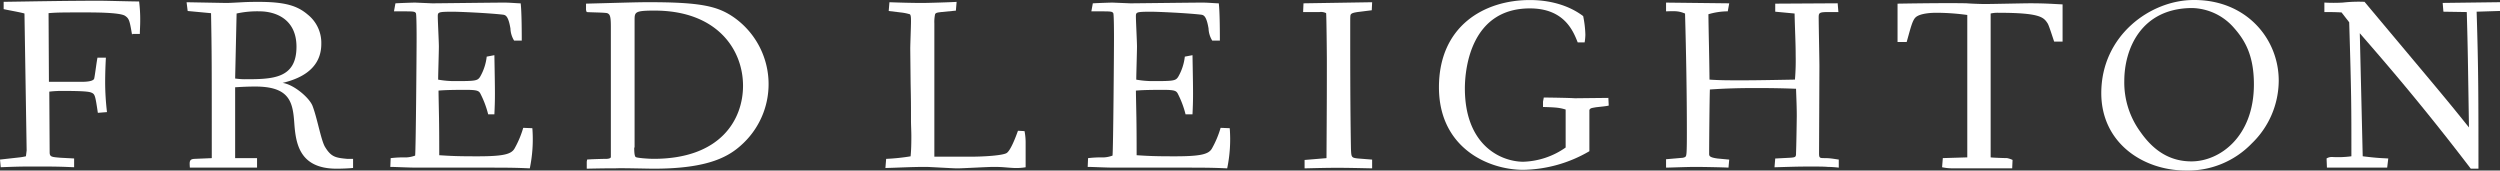 <?xml version="1.0" encoding="UTF-8" standalone="no"?>
<svg
   id="Layer_1"
   data-name="Layer 1"
   viewBox="0 0 684.7 46.707"
   version="1.1"
   sodipodi:docname="e347edc3ee6ca354764e4419a5e2f7ea.svg"
   width="684.7"
   height="46.707"
   xmlns:inkscape="http://www.inkscape.org/namespaces/inkscape"
   xmlns:sodipodi="http://sodipodi.sourceforge.net/DTD/sodipodi-0.dtd"
   xmlns="http://www.w3.org/2000/svg"
   xmlns:svg="http://www.w3.org/2000/svg">
  <rect x="0" y="0" width="684.7" height="46.707" fill="#333333" stroke="none"/>
  <sodipodi:namedview
     id="namedview33"
     pagecolor="#ffffff"
     bordercolor="#666666"
     borderopacity="1.0"
     inkscape:pageshadow="2"
     inkscape:pageopacity="0.0"
     inkscape:pagecheckerboard="0" />
  <defs
     id="defs4">
    <style
       id="style2">.cls-1{fill:#ffffff;}</style>
  </defs>
  <title
     id="title6">Artboard 1</title>
  <path
     class="cls-1"
     d="m 36.2,9.701 c -0.7,-4.1 -0.8,-4.6 -2,-5.4 -1.5,-0.9 -8.3,-0.9 -10.8,-0.9 -6.2,0 -7.7,0 -10.1,0.2 L 13.4,22.401 h 9.3 c 0.8,0 2.9,-0.1 3.1,-0.9 0.2,-0.8 0.7,-4.9 0.9,-5.7 H 29 c -0.1,1.9 -0.2,4.1 -0.2,7 a 71.31,71.31 0 0 0 0.5,7.9 l -2.5,0.2 c -0.7,-4.7 -0.8,-5.1 -1.7,-5.5 -0.6,-0.3 -2.1,-0.5 -7.9,-0.5 a 28.48,28.48 0 0 0 -3.7,0.2 l 0.1,16.6 c 0,1.3 0.6,1.3 2.9,1.5 l 3.8,0.2 v 2.4 l -2.5,-0.1 c -2.9,-0.1 -5.6,-0.1 -8.4,-0.1 -2.4,0 -4.1,0 -9.2,0.2 l -0.2,-2.1 5.4,-0.6 a 15.47,15.47 0 0 0 1.7,-0.3 l 0.2,-1.6 L 6.7,3.701 c -0.9,-0.3 -4.9,-1 -5.7,-1.2 V 0.501 c 7.4,-0.1 16.8,-0.3 26.3,-0.3 2.1,0 8.4,0.2 10.8,0.2 a 39.52,39.52 0 0 1 0.3,5.4 c 0,1.3 -0.1,2.5 -0.1,3.5 h -2.1 z"
     id="path8" />
  <path
     class="cls-1"
     d="m 96.7,43.701 v 2.3 c -0.9,0.1 -2.9,0.2 -4.5,0.2 -10.2,0 -11.2,-6.9 -11.6,-12.5 -0.4,-5.8 -1.3,-10 -10.7,-10 -2,0 -3.9,0.1 -5.5,0.2 v 19.4 h 6 v 2.61 H 52 c -0.1,-1.6 -0.2,-2.3 1.2,-2.4 l 4.8,-0.2 c 0,-26.8 0,-28.7 -0.2,-39.7 l -6.4,-0.6 -0.3,-2.4 10.9,0.2 c 0.7,0 2.6,-0.1 4.4,-0.2 1.8,-0.1 3.7,-0.1 4.4,-0.1 7.4,0 10.7,1.1 13.5,3.5 A 9.9,9.9 0 0 1 88,12.011 c 0,7.6 -7,9.8 -10.6,10.7 3,0.4 7.3,4 8.2,6.3 1.3,3.4 2.3,9.3 3.4,11.2 1.7,2.8 2.9,3 6.1,3.3 h 1.6 z m -32.3,-22.2 a 19.66,19.66 0 0 0 2.6,0.2 c 7.6,0 14.2,-0.1 14.2,-8.9 C 81.2,5.301 75.6,3.101 71,3.101 a 26.26,26.26 0 0 0 -6.2,0.6 z"
     id="path10" />
  <path
     class="cls-1"
     d="m 118.4,0.911 c 1.1,0 17.2,-0.2 19.6,-0.2 1.9,0 3.5,0.2 4.6,0.2 0.3,2.3 0.3,8.9 0.3,10.2 h -2.1 a 6.74,6.74 0 0 1 -1,-3.3 c -0.6,-3.6 -1.4,-3.7 -2.1,-3.8 -4.5,-0.5 -12.2,-0.8 -13.5,-0.8 -4.2,0 -4.3,0.1 -4.3,1.3 0,1.2 0.3,7 0.3,8.2 0,1.4 -0.2,7.8 -0.2,9.1 a 25.53,25.53 0 0 0 4.8,0.4 c 5.5,0 6,-0.1 6.7,-1.2 a 14.17,14.17 0 0 0 1.8,-5.5 l 2.1,-0.4 c 0.2,10.7 0.2,12 0,16.2 h -1.7 a 26.2,26.2 0 0 0 -2.2,-5.8 c -0.4,-0.6 -0.8,-0.9 -3.7,-0.9 -2.4,0 -5.4,0 -7.7,0.2 0.1,6.6 0.2,7.3 0.2,17.7 3.2,0.2 4.7,0.3 10.5,0.3 7.2,0 9.2,-0.6 10.1,-2.1 a 26.34,26.34 0 0 0 2.4,-5.7 l 2.5,0.1 a 39,39 0 0 1 -0.7,11 c -4.1,-0.2 -7.2,-0.2 -11.2,-0.2 -4,0 -8.6,0 -15.8,0 h -3.8 c -2.5,0 -6,-0.2 -7.4,-0.2 l 0.1,-2.4 a 31,31 0 0 1 4.3,-0.2 7.92,7.92 0 0 0 2.4,-0.5 c 0.2,-2 0.4,-28.4 0.4,-32.1 0,-0.8 0,-6.7 -0.2,-6.9 -0.3,-0.5 -0.7,-0.5 -3.9,-0.5 h -2.1 l 0.4,-2.2 c 1.8,-0.1 4.8,-0.2 5.4,-0.2 z"
     id="path12" />
  <path
     class="cls-1"
     d="m 160.7,44.301 0.1,-0.6 c 0.9,-0.1 4.7,-0.2 5.5,-0.2 1,-0.1 1,-0.4 1,-0.6 V 7.201 c 0,-2.9 -0.3,-3.3 -1,-3.6 -0.9,-0.2 -4.8,-0.2 -5.6,-0.3 a 1.64,1.64 0 0 1 -0.2,-0.9 v -1.4 c 8,-0.2 13.7,-0.4 17.1,-0.4 14.5,0 19.1,1.1 23.6,4.3 a 22.35,22.35 0 0 1 2.5,34.2 c -3.8,3.7 -9.4,7.1 -24.7,7.1 -1.7,0 -8.9,-0.2 -10.4,-0.1 -2.3,0 -3.1,0 -7.9,0.1 z m 13,-3.9 c 0,0.6 0,2.3 0.4,2.6 0.4,0.3 3.8,0.5 4.9,0.5 18.5,0 24.5,-10.9 24.5,-20 0,-10.1 -7.3,-20.6 -24.2,-20.6 -5.5,0 -5.5,0.4 -5.5,2.7 V 40.401 Z"
     id="path14" />
  <path
     class="cls-1"
     d="m 266,42.911 c 3.2,0 8.6,-0.3 9.7,-1 1.1,-0.7 2.5,-4.4 3.1,-6.1 l 1.8,0.1 a 16.15,16.15 0 0 1 0.3,3.3 v 6.6 a 15.14,15.14 0 0 1 -3,0.2 c -0.4,0 -1.7,-0.1 -2.9,-0.2 -1.2,-0.1 -2.5,-0.1 -2.9,-0.1 -0.8,0 -2.9,0.1 -5,0.2 -2.1,0.1 -4.2,0.2 -4.9,0.2 -0.7,0 -2.5,-0.1 -4.4,-0.2 -1.9,-0.1 -3.6,-0.2 -4.2,-0.2 -4.1,0 -7.1,0.2 -11.1,0.3 l 0.2,-2.5 a 56.42,56.42 0 0 0 6.7,-0.7 c 0.1,-1.2 0.2,-2.4 0.2,-5.5 0,-1.4 -0.1,-3.1 -0.1,-4.4 0,-4.7 0,-5.2 -0.1,-10.1 l -0.1,-9.4 c 0,-1.2 0.2,-6.3 0.2,-7.4 0,-1.1 0,-1.8 -0.3,-2.1 a 13.75,13.75 0 0 0 -2.5,-0.5 l -3.3,-0.4 0.2,-2.4 c 2.6,0.1 6.3,0.2 9,0.2 1.5,0 8.1,-0.2 9.4,-0.3 l -0.2,2.4 -4.1,0.4 c -0.6,0.1 -1.4,0.1 -1.6,0.6 a 10.14,10.14 0 0 0 -0.2,2.5 V 42.911 Z"
     id="path16" />
  <path
     class="cls-1"
     d="m 309.6,0.911 c 1.1,0 17.2,-0.2 19.6,-0.2 1.9,0 3.5,0.2 4.6,0.2 0.3,2.3 0.3,8.9 0.3,10.2 H 332 a 6.74,6.74 0 0 1 -1,-3.3 c -0.6,-3.6 -1.4,-3.7 -2.1,-3.8 -4.5,-0.5 -12.2,-0.8 -13.5,-0.8 -4.2,0 -4.3,0.1 -4.3,1.3 0,1.2 0.3,7 0.3,8.2 0,1.4 -0.2,7.8 -0.2,9.1 a 25.53,25.53 0 0 0 4.8,0.4 c 5.5,0 6,-0.1 6.7,-1.2 a 14.17,14.17 0 0 0 1.8,-5.5 l 2.1,-0.4 c 0.2,10.7 0.2,12 0,16.2 h -1.9 a 26.2,26.2 0 0 0 -2.2,-5.8 c -0.4,-0.6 -0.8,-0.9 -3.7,-0.9 -2.4,0 -5.4,0 -7.7,0.2 0.1,6.6 0.2,7.3 0.2,17.7 3.2,0.2 4.7,0.3 10.5,0.3 7.2,0 9.2,-0.6 10.1,-2.1 a 26.34,26.34 0 0 0 2.4,-5.7 l 2.5,0.1 a 39,39 0 0 1 -0.7,11 c -4.1,-0.2 -7.2,-0.2 -11.2,-0.2 -4,0 -8.6,0 -15.8,0 h -3.8 c -2.5,0 -6,-0.2 -7.4,-0.2 l 0.1,-2.4 a 31,31 0 0 1 4.3,-0.2 7.92,7.92 0 0 0 2.4,-0.5 c 0.2,-2 0.4,-28.4 0.4,-32.1 0,-0.8 0,-6.7 -0.2,-6.9 -0.3,-0.5 -0.7,-0.5 -3.9,-0.5 h -2.1 l 0.4,-2.2 c 1.8,-0.1 4.8,-0.2 5.4,-0.2 z"
     id="path18" />
  <path
     class="cls-1"
     d="m 363.4,16.701 c 0,-1.7 -0.1,-12.2 -0.2,-13.1 a 3.12,3.12 0 0 0 -1.8,-0.3 h -4.5 l 0.1,-2.39 18.8,-0.3 -0.1,2.2 -4,0.5 c -0.5,0.1 -1.4,0.2 -1.7,0.6 -0.2,0.2 -0.2,0.6 -0.2,3.1 0,11.3 0,22.4 0.2,33.7 0.1,2.4 0.1,2.5 2,2.7 l 3.8,0.3 v 2.4 c -9.2,-0.2 -10.1,-0.2 -18.5,0 v -2.3 l 6,-0.5 c 0.1,-16.61 0.1,-18.31 0.1,-26.61 z"
     id="path20" />
  <path
     class="cls-1"
     d="M 432.1,11.601 C 430.9,8.601 428.5,2.301 419,2.301 c -16,0 -17.8,16.2 -17.8,21.9 0,15.3 9.5,20 15.9,20.1 a 21.28,21.28 0 0 0 11.7,-3.9 v -10.4 c -1.6,-0.5 -2.6,-0.6 -6.2,-0.7 v -1.39 c 0,-0.2 0.2,-1 0.2,-1.2 1.3,0 7.3,0.1 8.5,0.2 l 9.2,-0.1 0.1,2.1 c -0.6,0.2 -3.2,0.4 -3.7,0.5 -1.1,0.2 -1.3,0.2 -1.6,0.7 v 11.3 a 36.92,36.92 0 0 1 -18.1,5.1 c -9.7,0 -23.1,-6.1 -23.1,-22.6 0,-16.8 12.4,-23.9 24.9,-23.9 5.2,0 10.5,1.3 14.6,4.4 a 28.56,28.56 0 0 1 0.6,5.1 13.61,13.61 0 0 1 -0.2,2.1 h -1.9 z"
     id="path22" />
  <path
     class="cls-1"
     d="m 473.2,3.101 a 19,19 0 0 0 -5.3,0.8 c 0.1,7.7 0.2,8.9 0.3,17.9 2.7,0.2 5.5,0.2 8.3,0.2 2.4,0 4.6,0 15.1,-0.2 a 62.3,62.3 0 0 0 0.2,-6.5 c 0,-3.8 -0.2,-6.9 -0.3,-11.6 l -5.3,-0.5 v -2.2 l 17.1,-0.1 0.2,2.4 h -2.4 c -2.7,0 -3,0.1 -3,1.4 0,2.1 0.2,11.6 0.2,13.5 l -0.1,23.8 c 0,1.3 0.2,1.3 1.6,1.3 1.4,0 2.4,0.2 3.8,0.4 v 2.21 a 28.32,28.32 0 0 0 -3,-0.2 c -1.2,-0.1 -2.6,-0.1 -4.9,-0.1 -3.9,0 -5.8,0.1 -9.7,0.2 l 0.2,-2.4 3.9,-0.2 c 1.7,-0.1 1.8,-0.2 1.8,-1.3 0,-0.2 0.1,-2 0.2,-10.1 0,-2.6 -0.1,-4.5 -0.2,-7.5 -2.6,-0.1 -6,-0.2 -11,-0.2 -4.2,0 -8.4,0.1 -12.6,0.4 -0.1,2.8 -0.2,15 -0.2,17.6 0,0.6 0.1,1 2.3,1.3 l 3.2,0.3 -0.2,2.2 c -1.6,-0.1 -7.5,-0.2 -8.9,-0.2 -2.5,0 -7.3,0.2 -8.2,0.2 v -2.3 l 4.6,-0.4 c 0.9,-0.2 0.9,-0.4 1,-1.3 0.1,-1.1 0.1,-4.3 0.1,-5.5 0,-10.9 -0.2,-21.9 -0.5,-32.7 -1.7,-0.7 -2.5,-0.7 -5.2,-0.6 V 0.711 l 17.3,0.2 z"
     id="path24" />
  <path
     class="cls-1"
     d="m 564.9,11.401 h -2.3 c -0.3,-0.8 -1.4,-4.4 -1.8,-5 -1.1,-1.7 -2.1,-2.9 -13.5,-2.9 a 8.44,8.44 0 0 0 -2.1,0.2 V 43.101 c 0.6,0.1 3.9,0.2 4.5,0.2 a 6.4,6.4 0 0 1 1.5,0.5 l -0.1,2.3 h -16.6 a 13.24,13.24 0 0 1 -2.6,-0.3 l 0.2,-2.5 6.7,-0.2 V 4.101 a 62.16,62.16 0 0 0 -8.6,-0.6 c -0.4,0 -4.3,0 -5.6,1.3 -0.9,0.9 -1.4,3.2 -2.4,6.7 h -2.5 V 1.001 c 6.3,-0.1 14.2,-0.2 18.9,-0.1 1.1,0.1 4,0.2 5,0.2 2,0 10.6,-0.2 12.4,-0.2 4.4,0 6.5,0.2 8.9,0.3 z"
     id="path26" />
  <path
     class="cls-1"
     d="m 624.1,22.101 a 24,24 0 0 1 -7.4,17.2 24.27,24.27 0 0 1 -18,7.4 c -11.8,0 -23.2,-7.6 -23.2,-21.2 C 575.5,9.701 589,5.6954566e-4 600.8,5.6954566e-4 615.1,-0.089 624.1,10.501 624.1,22.101 Z m -42.3,0.1 a 22.93,22.93 0 0 0 4.4,13.9 c 3.7,5.3 8.2,8.1 14,8.1 7.7,0 17.1,-6.7 17.1,-21.1 0,-8 -2.5,-12.1 -5.4,-15.4 a 15.67,15.67 0 0 0 -11.6,-5.5 c -13.9,0.1 -18.5,11.2 -18.5,20 z"
     id="path28" />
  <path
     class="cls-1"
     d="m 669.2,3.201 -0.2,-2.4 15.7,-0.2 V 3.001 l -6.4,0.2 c 0.5,15.8 0.5,23.8 0.5,43 h -2.1 c -13.5,-17.7 -23.8,-29.5 -30.4,-37.1 l 0.8,33.7 c 4,0.5 5.2,0.5 7,0.6 l -0.3,2.5 h -16.5 l -0.1,-2.5 a 2.69,2.69 0 0 1 1.6,-0.4 27.3,27.3 0 0 0 5.2,-0.2 c 0,-14.3 0,-16.6 -0.6,-36.7 l -2.1,-2.7 c -2.1,-0.1 -3,-0.1 -4.7,-0.1 V 0.701 a 42.79,42.79 0 0 0 5.1,0 38.37,38.37 0 0 1 5.9,-0.2 C 667.2,23.901 669.4,26.401 676.2,34.901 c -0.3,-18.9 -0.3,-21 -0.6,-31.6 z"
     id="path30" />
</svg>

